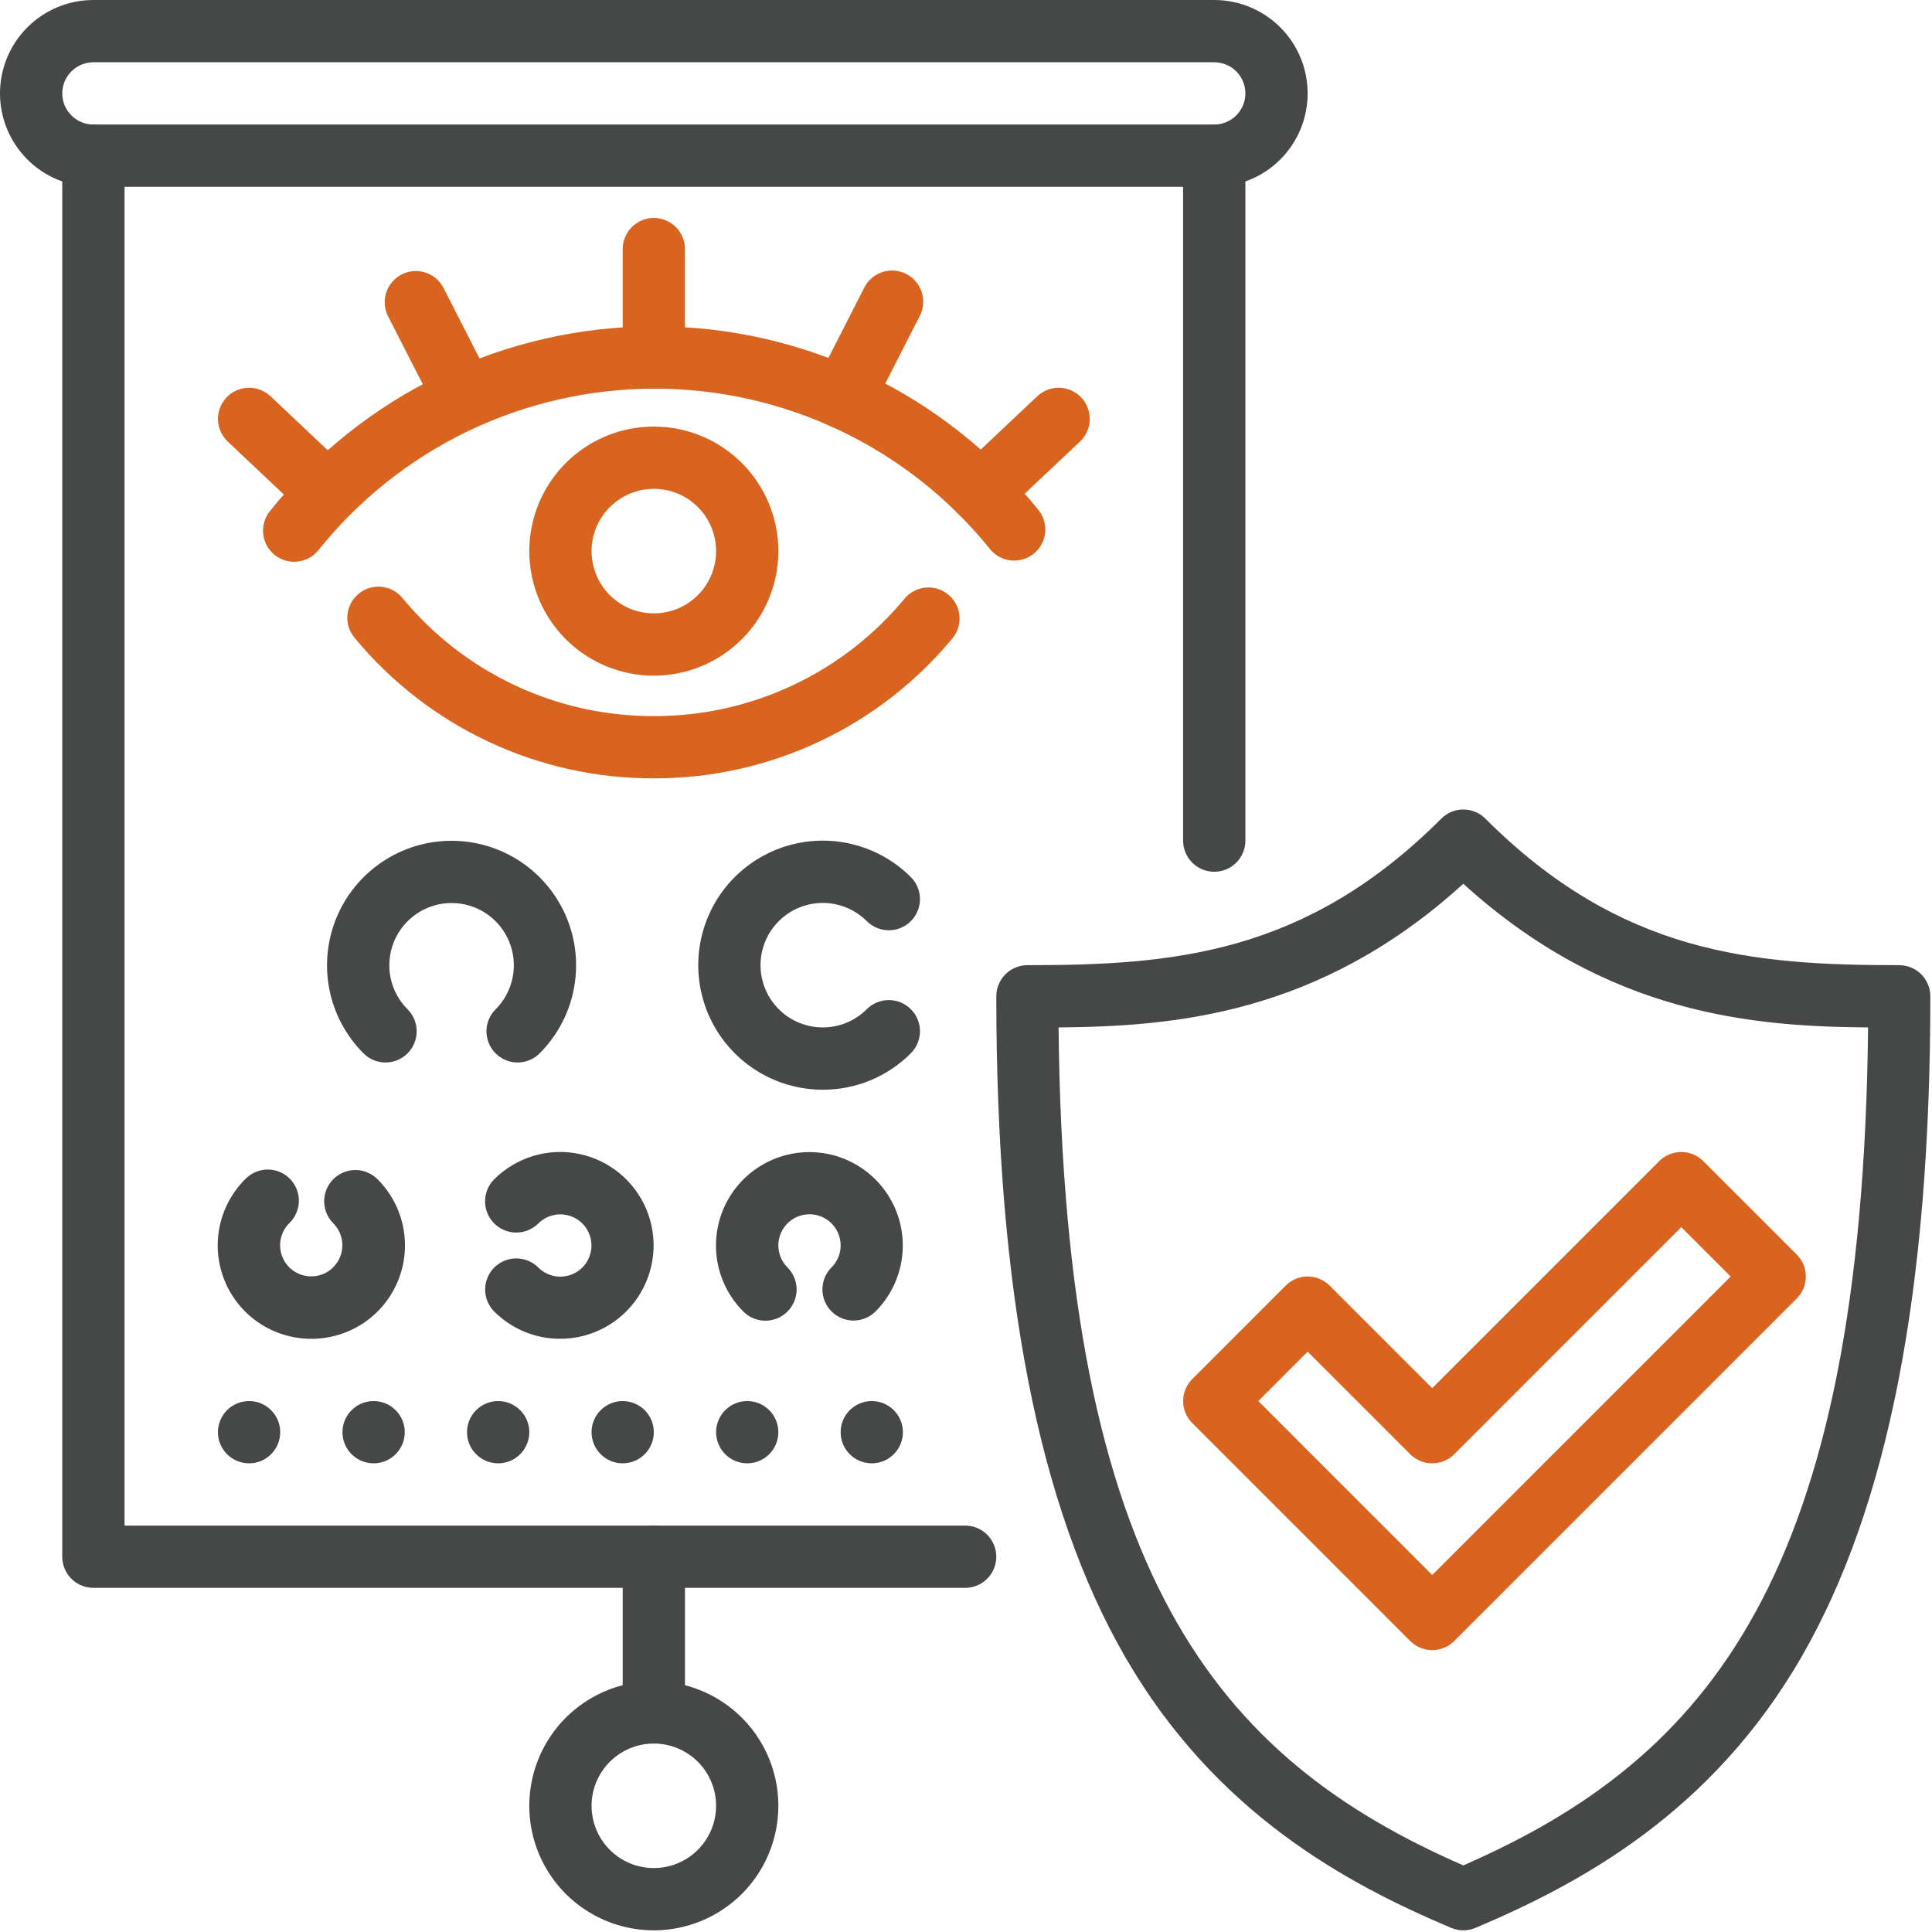 <svg width="80" height="80" viewBox="0 0 80 80" fill="none" xmlns="http://www.w3.org/2000/svg">
<path d="M60.593 79.931C60.421 79.931 60.251 79.897 60.092 79.83C55.765 78.004 50.32 75.079 46.584 68.599C42.998 62.38 41.255 53.436 41.255 41.255C41.255 40.913 41.391 40.585 41.633 40.343C41.874 40.102 42.202 39.966 42.544 39.966C48.6 39.966 54.07 39.51 59.683 33.897C59.924 33.655 60.252 33.519 60.594 33.519C60.936 33.519 61.264 33.655 61.505 33.897C67.117 39.51 72.586 39.966 78.642 39.966C78.984 39.966 79.312 40.102 79.554 40.343C79.796 40.585 79.931 40.913 79.931 41.255C79.931 53.436 78.188 62.38 74.602 68.599C70.867 75.079 65.416 78.004 61.094 79.83C60.936 79.897 60.765 79.931 60.593 79.931ZM43.833 42.544C44.062 65.242 50.415 72.8 60.593 77.242C70.767 72.8 77.118 65.242 77.353 42.544C72.62 42.504 66.572 42.036 60.593 36.594C54.621 42.033 48.573 42.501 43.833 42.544Z" fill="#464747"/>
<path d="M59.304 68.329C58.962 68.328 58.635 68.193 58.393 67.951L49.369 58.927C49.249 58.807 49.154 58.665 49.089 58.508C49.024 58.352 48.991 58.184 48.991 58.015C48.991 57.845 49.024 57.678 49.089 57.521C49.154 57.365 49.249 57.222 49.369 57.103L53.236 53.235C53.478 52.993 53.806 52.858 54.148 52.858C54.49 52.858 54.817 52.993 55.059 53.235L59.304 57.481L68.707 48.078C68.949 47.837 69.277 47.701 69.618 47.701C69.96 47.701 70.288 47.837 70.53 48.078L74.397 51.946C74.517 52.066 74.612 52.208 74.677 52.364C74.742 52.521 74.775 52.688 74.775 52.858C74.775 53.027 74.742 53.195 74.677 53.352C74.612 53.508 74.517 53.65 74.397 53.77L60.216 67.951C60.096 68.071 59.954 68.166 59.797 68.231C59.641 68.295 59.473 68.329 59.304 68.329ZM52.104 58.015L59.304 65.217L71.663 52.858L69.618 50.813L60.216 60.216C59.974 60.458 59.647 60.593 59.305 60.593C58.963 60.593 58.635 60.458 58.393 60.216L54.147 55.97L52.104 58.015Z" fill="#D86420"/>
<path d="M50.279 7.735H3.868C2.842 7.735 1.858 7.328 1.133 6.603C0.407 5.877 0 4.893 0 3.868C0 2.842 0.407 1.858 1.133 1.133C1.858 0.407 2.842 0 3.868 0H50.279C51.305 0 52.289 0.407 53.014 1.133C53.74 1.858 54.147 2.842 54.147 3.868C54.147 4.893 53.74 5.877 53.014 6.603C52.289 7.328 51.305 7.735 50.279 7.735ZM3.868 2.578C3.526 2.578 3.198 2.714 2.956 2.956C2.714 3.198 2.578 3.526 2.578 3.868C2.578 4.21 2.714 4.537 2.956 4.779C3.198 5.021 3.526 5.157 3.868 5.157H50.279C50.621 5.157 50.949 5.021 51.191 4.779C51.433 4.537 51.569 4.21 51.569 3.868C51.569 3.526 51.433 3.198 51.191 2.956C50.949 2.714 50.621 2.578 50.279 2.578H3.868Z" fill="#464747"/>
<path d="M39.966 65.75H3.868C3.526 65.75 3.198 65.614 2.956 65.373C2.714 65.131 2.578 64.803 2.578 64.461V6.446C2.578 6.104 2.714 5.776 2.956 5.534C3.198 5.293 3.526 5.157 3.868 5.157C4.21 5.157 4.537 5.293 4.779 5.534C5.021 5.776 5.157 6.104 5.157 6.446V63.172H39.966C40.308 63.172 40.636 63.307 40.877 63.549C41.119 63.791 41.255 64.119 41.255 64.461C41.255 64.803 41.119 65.131 40.877 65.373C40.636 65.614 40.308 65.75 39.966 65.75Z" fill="#464747"/>
<path d="M50.279 36.098C49.938 36.098 49.61 35.962 49.368 35.721C49.126 35.479 48.99 35.151 48.99 34.809V6.446C48.99 6.104 49.126 5.776 49.368 5.534C49.61 5.293 49.938 5.157 50.279 5.157C50.621 5.157 50.949 5.293 51.191 5.534C51.433 5.776 51.569 6.104 51.569 6.446V34.809C51.569 35.151 51.433 35.479 51.191 35.721C50.949 35.962 50.621 36.098 50.279 36.098Z" fill="#464747"/>
<path d="M27.073 79.931C26.054 79.931 25.056 79.629 24.209 79.062C23.36 78.496 22.7 77.69 22.309 76.748C21.919 75.806 21.817 74.769 22.016 73.769C22.215 72.768 22.706 71.849 23.427 71.128C24.148 70.407 25.067 69.916 26.067 69.717C27.068 69.518 28.105 69.62 29.047 70.01C29.989 70.401 30.795 71.062 31.361 71.91C31.928 72.758 32.23 73.755 32.23 74.775C32.23 76.142 31.687 77.454 30.72 78.421C29.753 79.388 28.441 79.931 27.073 79.931ZM27.073 72.196C26.564 72.196 26.065 72.347 25.641 72.631C25.217 72.914 24.887 73.317 24.691 73.788C24.496 74.259 24.445 74.778 24.545 75.278C24.644 75.778 24.89 76.237 25.25 76.598C25.611 76.959 26.07 77.204 26.57 77.303C27.071 77.403 27.589 77.352 28.06 77.157C28.531 76.962 28.934 76.631 29.217 76.207C29.501 75.783 29.652 75.285 29.652 74.775C29.652 74.091 29.38 73.435 28.897 72.951C28.413 72.468 27.757 72.196 27.073 72.196Z" fill="#464747"/>
<path d="M27.073 72.196C26.732 72.196 26.404 72.06 26.162 71.819C25.92 71.577 25.784 71.249 25.784 70.907V64.461C25.784 64.119 25.92 63.791 26.162 63.549C26.404 63.308 26.732 63.172 27.073 63.172C27.415 63.172 27.743 63.308 27.985 63.549C28.227 63.791 28.363 64.119 28.363 64.461V70.907C28.363 71.249 28.227 71.577 27.985 71.819C27.743 72.06 27.415 72.196 27.073 72.196Z" fill="#464747"/>
<path d="M27.073 27.978C26.054 27.978 25.056 27.675 24.209 27.109C23.36 26.542 22.7 25.737 22.309 24.794C21.919 23.852 21.817 22.815 22.016 21.815C22.215 20.814 22.706 19.896 23.427 19.174C24.148 18.453 25.067 17.962 26.067 17.763C27.068 17.564 28.105 17.666 29.047 18.056C29.989 18.447 30.795 19.108 31.361 19.956C31.928 20.804 32.23 21.801 32.23 22.821C32.23 24.189 31.687 25.5 30.72 26.467C29.753 27.434 28.441 27.978 27.073 27.978ZM27.073 20.242C26.564 20.242 26.065 20.394 25.641 20.677C25.217 20.96 24.887 21.363 24.691 21.834C24.496 22.305 24.445 22.824 24.545 23.324C24.644 23.824 24.89 24.283 25.25 24.644C25.611 25.005 26.07 25.25 26.57 25.35C27.071 25.449 27.589 25.398 28.06 25.203C28.531 25.008 28.934 24.677 29.217 24.253C29.501 23.829 29.652 23.331 29.652 22.821C29.652 22.482 29.586 22.147 29.456 21.834C29.327 21.521 29.137 21.236 28.897 20.997C28.658 20.757 28.373 20.567 28.061 20.437C27.748 20.308 27.412 20.241 27.073 20.241V20.242Z" fill="#D86420"/>
<path d="M12.178 23.262C11.936 23.262 11.698 23.193 11.493 23.064C11.287 22.934 11.123 22.749 11.018 22.53C10.913 22.311 10.872 22.067 10.9 21.826C10.928 21.585 11.023 21.357 11.174 21.167C13.082 18.782 15.501 16.856 18.252 15.531C21.004 14.207 24.018 13.517 27.072 13.513H27.111C30.158 13.512 33.167 14.194 35.916 15.508C38.665 16.823 41.084 18.738 42.995 21.111C43.211 21.376 43.312 21.717 43.277 22.057C43.242 22.397 43.073 22.709 42.808 22.925C42.542 23.14 42.202 23.242 41.862 23.207C41.522 23.171 41.209 23.003 40.994 22.737C39.324 20.663 37.209 18.989 34.806 17.839C32.404 16.69 29.774 16.093 27.111 16.094H27.074C24.404 16.098 21.77 16.702 19.365 17.86C16.96 19.019 14.846 20.703 13.179 22.789C13.058 22.937 12.905 23.056 12.732 23.138C12.559 23.22 12.37 23.263 12.178 23.262Z" fill="#D86420"/>
<path d="M27.074 32.23C24.71 32.237 22.375 31.72 20.236 30.717C18.096 29.714 16.205 28.25 14.699 26.429C14.585 26.299 14.499 26.148 14.445 25.985C14.391 25.821 14.371 25.649 14.385 25.477C14.399 25.305 14.447 25.138 14.526 24.986C14.606 24.833 14.715 24.698 14.848 24.588C14.98 24.478 15.133 24.396 15.298 24.346C15.463 24.297 15.636 24.281 15.807 24.299C15.979 24.317 16.144 24.37 16.295 24.453C16.445 24.537 16.578 24.65 16.684 24.785C17.949 26.313 19.537 27.542 21.333 28.383C23.13 29.225 25.09 29.658 27.074 29.652H27.099C29.088 29.654 31.051 29.215 32.849 28.365C34.647 27.516 36.234 26.279 37.495 24.742C37.718 24.499 38.026 24.351 38.355 24.328C38.684 24.305 39.01 24.409 39.264 24.619C39.519 24.829 39.684 25.128 39.724 25.456C39.764 25.783 39.678 26.113 39.482 26.379C37.98 28.21 36.089 29.684 33.947 30.696C31.806 31.708 29.466 32.232 27.098 32.23H27.074Z" fill="#D86420"/>
<path d="M27.073 16.088C26.732 16.088 26.404 15.952 26.162 15.71C25.92 15.469 25.784 15.14 25.784 14.799V10.314C25.784 9.972 25.92 9.644 26.162 9.402C26.404 9.16 26.732 9.025 27.073 9.025C27.415 9.025 27.743 9.16 27.985 9.402C28.227 9.644 28.363 9.972 28.363 10.314V14.799C28.363 15.14 28.227 15.469 27.985 15.71C27.743 15.952 27.415 16.088 27.073 16.088Z" fill="#D86420"/>
<path d="M34.909 17.757C34.688 17.757 34.471 17.701 34.279 17.593C34.086 17.485 33.925 17.329 33.81 17.141C33.694 16.953 33.63 16.738 33.621 16.517C33.613 16.297 33.661 16.078 33.761 15.882L35.79 11.906C35.946 11.601 36.216 11.371 36.541 11.265C36.866 11.159 37.22 11.187 37.525 11.343C37.83 11.498 38.06 11.768 38.166 12.094C38.272 12.419 38.244 12.773 38.088 13.078L36.059 17.053C35.951 17.265 35.787 17.444 35.584 17.568C35.38 17.692 35.147 17.758 34.909 17.757Z" fill="#D86420"/>
<path d="M19.238 17.757C19 17.757 18.767 17.692 18.564 17.567C18.362 17.443 18.197 17.265 18.089 17.053L16.06 13.078C15.912 12.774 15.889 12.424 15.996 12.104C16.104 11.783 16.332 11.518 16.633 11.364C16.934 11.211 17.283 11.181 17.606 11.283C17.928 11.384 18.198 11.608 18.357 11.906L20.386 15.882C20.486 16.078 20.534 16.297 20.526 16.517C20.517 16.738 20.453 16.953 20.337 17.141C20.222 17.329 20.061 17.485 19.868 17.593C19.676 17.701 19.459 17.757 19.238 17.757Z" fill="#D86420"/>
<path d="M40.61 21.677C40.352 21.677 40.1 21.599 39.886 21.454C39.672 21.309 39.507 21.103 39.412 20.863C39.317 20.623 39.296 20.36 39.352 20.108C39.407 19.856 39.538 19.627 39.726 19.45L42.949 16.409C43.072 16.292 43.217 16.201 43.375 16.141C43.533 16.08 43.702 16.052 43.871 16.056C44.04 16.061 44.207 16.099 44.362 16.168C44.516 16.237 44.656 16.336 44.772 16.459C44.889 16.582 44.98 16.727 45.04 16.885C45.1 17.044 45.129 17.212 45.124 17.381C45.12 17.551 45.082 17.718 45.013 17.872C44.943 18.027 44.844 18.166 44.721 18.283L41.498 21.324C41.258 21.551 40.941 21.677 40.61 21.677Z" fill="#D86420"/>
<path d="M13.537 21.677C13.207 21.676 12.891 21.55 12.652 21.324L9.429 18.283C9.306 18.166 9.207 18.027 9.138 17.872C9.069 17.718 9.031 17.551 9.026 17.381C9.021 17.212 9.05 17.044 9.11 16.885C9.171 16.727 9.262 16.582 9.378 16.459C9.495 16.336 9.634 16.237 9.789 16.168C9.943 16.099 10.11 16.061 10.279 16.056C10.449 16.052 10.617 16.08 10.775 16.141C10.934 16.201 11.079 16.292 11.202 16.409L14.425 19.45C14.613 19.627 14.743 19.856 14.799 20.109C14.855 20.361 14.834 20.624 14.738 20.864C14.642 21.104 14.477 21.31 14.263 21.455C14.049 21.6 13.797 21.677 13.538 21.677H13.537Z" fill="#D86420"/>
<path d="M21.433 43.995C21.178 43.995 20.929 43.919 20.717 43.777C20.505 43.635 20.34 43.434 20.242 43.198C20.145 42.962 20.119 42.703 20.169 42.453C20.219 42.203 20.342 41.973 20.523 41.793C20.883 41.433 21.129 40.973 21.228 40.473C21.328 39.973 21.276 39.455 21.081 38.983C20.886 38.512 20.556 38.11 20.132 37.826C19.708 37.543 19.209 37.392 18.699 37.392C18.189 37.392 17.691 37.543 17.267 37.826C16.843 38.11 16.512 38.512 16.317 38.983C16.122 39.455 16.071 39.973 16.17 40.473C16.27 40.973 16.515 41.433 16.876 41.793C17.118 42.035 17.254 42.363 17.254 42.705C17.254 43.047 17.118 43.376 16.876 43.617C16.634 43.859 16.306 43.995 15.964 43.995C15.621 43.995 15.293 43.859 15.052 43.617C14.33 42.896 13.839 41.977 13.64 40.977C13.442 39.977 13.544 38.94 13.934 37.998C14.325 37.056 14.986 36.25 15.834 35.684C16.681 35.117 17.678 34.815 18.698 34.815C19.718 34.815 20.715 35.117 21.563 35.684C22.411 36.25 23.072 37.056 23.463 37.998C23.853 38.94 23.955 39.977 23.756 40.977C23.557 41.977 23.066 42.896 22.345 43.617C22.225 43.737 22.083 43.832 21.927 43.897C21.77 43.962 21.602 43.995 21.433 43.995Z" fill="#464747"/>
<path d="M34.071 45.123C33.223 45.123 32.388 44.914 31.64 44.514C30.892 44.114 30.254 43.536 29.783 42.831C29.311 42.126 29.021 41.316 28.938 40.472C28.855 39.628 28.981 38.777 29.305 37.993C29.63 37.209 30.142 36.518 30.798 35.98C31.453 35.442 32.231 35.074 33.063 34.908C33.895 34.743 34.755 34.785 35.566 35.031C36.378 35.277 37.116 35.719 37.716 36.319C37.836 36.439 37.931 36.581 37.996 36.737C38.06 36.894 38.094 37.061 38.094 37.23C38.094 37.4 38.061 37.568 37.996 37.724C37.931 37.88 37.837 38.023 37.717 38.142C37.597 38.262 37.455 38.357 37.299 38.422C37.142 38.487 36.975 38.52 36.805 38.52C36.636 38.52 36.468 38.487 36.312 38.422C36.155 38.358 36.013 38.263 35.893 38.143C35.533 37.782 35.073 37.537 34.573 37.437C34.073 37.337 33.554 37.388 33.083 37.584C32.612 37.779 32.209 38.109 31.926 38.533C31.642 38.957 31.491 39.456 31.491 39.966C31.491 40.476 31.642 40.974 31.926 41.398C32.209 41.823 32.612 42.153 33.083 42.348C33.554 42.543 34.073 42.594 34.573 42.495C35.073 42.395 35.533 42.149 35.893 41.788C36.135 41.547 36.463 41.411 36.805 41.411C37.147 41.411 37.475 41.547 37.717 41.789C37.959 42.031 38.094 42.359 38.094 42.701C38.094 43.043 37.958 43.371 37.716 43.613C37.238 44.093 36.67 44.474 36.045 44.733C35.419 44.992 34.748 45.124 34.071 45.123Z" fill="#464747"/>
<path d="M12.892 55.437C12.126 55.438 11.376 55.212 10.738 54.788C10.101 54.363 9.603 53.758 9.31 53.05C9.016 52.342 8.94 51.563 9.09 50.812C9.24 50.06 9.61 49.37 10.152 48.829C10.271 48.705 10.413 48.605 10.571 48.536C10.729 48.467 10.899 48.43 11.071 48.428C11.243 48.426 11.414 48.458 11.573 48.523C11.732 48.588 11.877 48.684 11.999 48.806C12.12 48.927 12.216 49.072 12.281 49.231C12.346 49.391 12.378 49.562 12.376 49.734C12.374 49.906 12.337 50.076 12.268 50.233C12.2 50.391 12.1 50.533 11.975 50.652C11.795 50.832 11.672 51.062 11.623 51.312C11.573 51.562 11.599 51.821 11.696 52.057C11.794 52.292 11.959 52.493 12.171 52.635C12.383 52.777 12.632 52.852 12.887 52.852C13.142 52.852 13.391 52.777 13.603 52.635C13.815 52.493 13.98 52.292 14.078 52.057C14.176 51.821 14.201 51.562 14.152 51.312C14.102 51.062 13.979 50.832 13.799 50.652C13.558 50.409 13.422 50.08 13.423 49.737C13.424 49.394 13.561 49.066 13.804 48.824C14.047 48.583 14.376 48.447 14.719 48.448C15.062 48.449 15.39 48.586 15.632 48.829C16.174 49.37 16.544 50.06 16.694 50.812C16.844 51.563 16.768 52.342 16.474 53.05C16.181 53.758 15.684 54.363 15.046 54.788C14.408 55.212 13.658 55.438 12.892 55.437Z" fill="#464747"/>
<path d="M23.206 55.436C22.697 55.439 22.193 55.34 21.723 55.147C21.253 54.953 20.826 54.668 20.466 54.308C20.224 54.066 20.089 53.738 20.089 53.396C20.089 53.054 20.225 52.727 20.467 52.485C20.709 52.243 21.037 52.108 21.379 52.108C21.721 52.108 22.049 52.244 22.291 52.486C22.471 52.666 22.701 52.788 22.951 52.838C23.201 52.888 23.46 52.862 23.695 52.764C23.931 52.667 24.132 52.502 24.274 52.29C24.415 52.078 24.491 51.828 24.491 51.574C24.491 51.319 24.415 51.069 24.274 50.857C24.132 50.645 23.931 50.48 23.695 50.383C23.46 50.285 23.201 50.259 22.951 50.309C22.701 50.359 22.471 50.481 22.291 50.661C22.047 50.903 21.718 51.039 21.375 51.038C21.033 51.037 20.704 50.9 20.462 50.657C20.22 50.414 20.085 50.085 20.086 49.742C20.086 49.4 20.223 49.071 20.466 48.829C20.916 48.381 21.47 48.05 22.078 47.866C22.686 47.682 23.33 47.651 23.953 47.776C24.576 47.9 25.159 48.176 25.65 48.579C26.142 48.983 26.526 49.5 26.769 50.087C27.012 50.674 27.107 51.312 27.046 51.944C26.984 52.577 26.767 53.184 26.415 53.713C26.063 54.242 25.586 54.676 25.026 54.976C24.466 55.277 23.841 55.435 23.206 55.436Z" fill="#464747"/>
<path d="M35.344 54.681C35.089 54.681 34.84 54.605 34.628 54.463C34.416 54.322 34.251 54.121 34.153 53.885C34.056 53.65 34.03 53.391 34.08 53.141C34.129 52.891 34.252 52.661 34.432 52.481C34.612 52.301 34.734 52.071 34.784 51.821C34.834 51.571 34.808 51.312 34.71 51.076C34.613 50.841 34.447 50.639 34.236 50.498C34.024 50.356 33.774 50.281 33.52 50.281C33.264 50.281 33.015 50.356 32.803 50.498C32.591 50.639 32.426 50.841 32.328 51.076C32.231 51.312 32.205 51.571 32.255 51.821C32.304 52.071 32.427 52.301 32.607 52.481C32.727 52.601 32.822 52.743 32.888 52.9C32.952 53.057 32.986 53.225 32.986 53.395C32.986 53.564 32.952 53.732 32.888 53.889C32.822 54.046 32.727 54.188 32.607 54.308C32.487 54.428 32.345 54.524 32.188 54.589C32.031 54.653 31.863 54.687 31.694 54.687C31.524 54.687 31.356 54.653 31.199 54.589C31.042 54.524 30.9 54.428 30.78 54.308C30.239 53.767 29.871 53.078 29.721 52.328C29.572 51.578 29.649 50.8 29.941 50.093C30.234 49.387 30.73 48.783 31.366 48.358C32.002 47.933 32.75 47.706 33.515 47.706C34.28 47.706 35.027 47.933 35.663 48.358C36.299 48.783 36.795 49.387 37.088 50.093C37.381 50.8 37.457 51.578 37.308 52.328C37.159 53.078 36.79 53.767 36.249 54.308C36.008 54.547 35.683 54.681 35.344 54.681Z" fill="#464747"/>
<path d="M10.314 60.593C11.026 60.593 11.603 60.016 11.603 59.304C11.603 58.592 11.026 58.015 10.314 58.015C9.602 58.015 9.024 58.592 9.024 59.304C9.024 60.016 9.602 60.593 10.314 60.593Z" fill="#464747"/>
<path d="M15.471 60.593C16.183 60.593 16.76 60.016 16.76 59.304C16.76 58.592 16.183 58.015 15.471 58.015C14.759 58.015 14.181 58.592 14.181 59.304C14.181 60.016 14.759 60.593 15.471 60.593Z" fill="#464747"/>
<path d="M20.628 60.593C21.34 60.593 21.917 60.016 21.917 59.304C21.917 58.592 21.34 58.015 20.628 58.015C19.916 58.015 19.338 58.592 19.338 59.304C19.338 60.016 19.916 60.593 20.628 60.593Z" fill="#464747"/>
<path d="M25.784 60.593C26.496 60.593 27.073 60.016 27.073 59.304C27.073 58.592 26.496 58.015 25.784 58.015C25.072 58.015 24.495 58.592 24.495 59.304C24.495 60.016 25.072 60.593 25.784 60.593Z" fill="#464747"/>
<path d="M30.941 60.593C31.653 60.593 32.23 60.016 32.23 59.304C32.23 58.592 31.653 58.015 30.941 58.015C30.229 58.015 29.652 58.592 29.652 59.304C29.652 60.016 30.229 60.593 30.941 60.593Z" fill="#464747"/>
<path d="M36.098 60.593C36.81 60.593 37.387 60.016 37.387 59.304C37.387 58.592 36.81 58.015 36.098 58.015C35.386 58.015 34.809 58.592 34.809 59.304C34.809 60.016 35.386 60.593 36.098 60.593Z" fill="#464747"/>
</svg>
